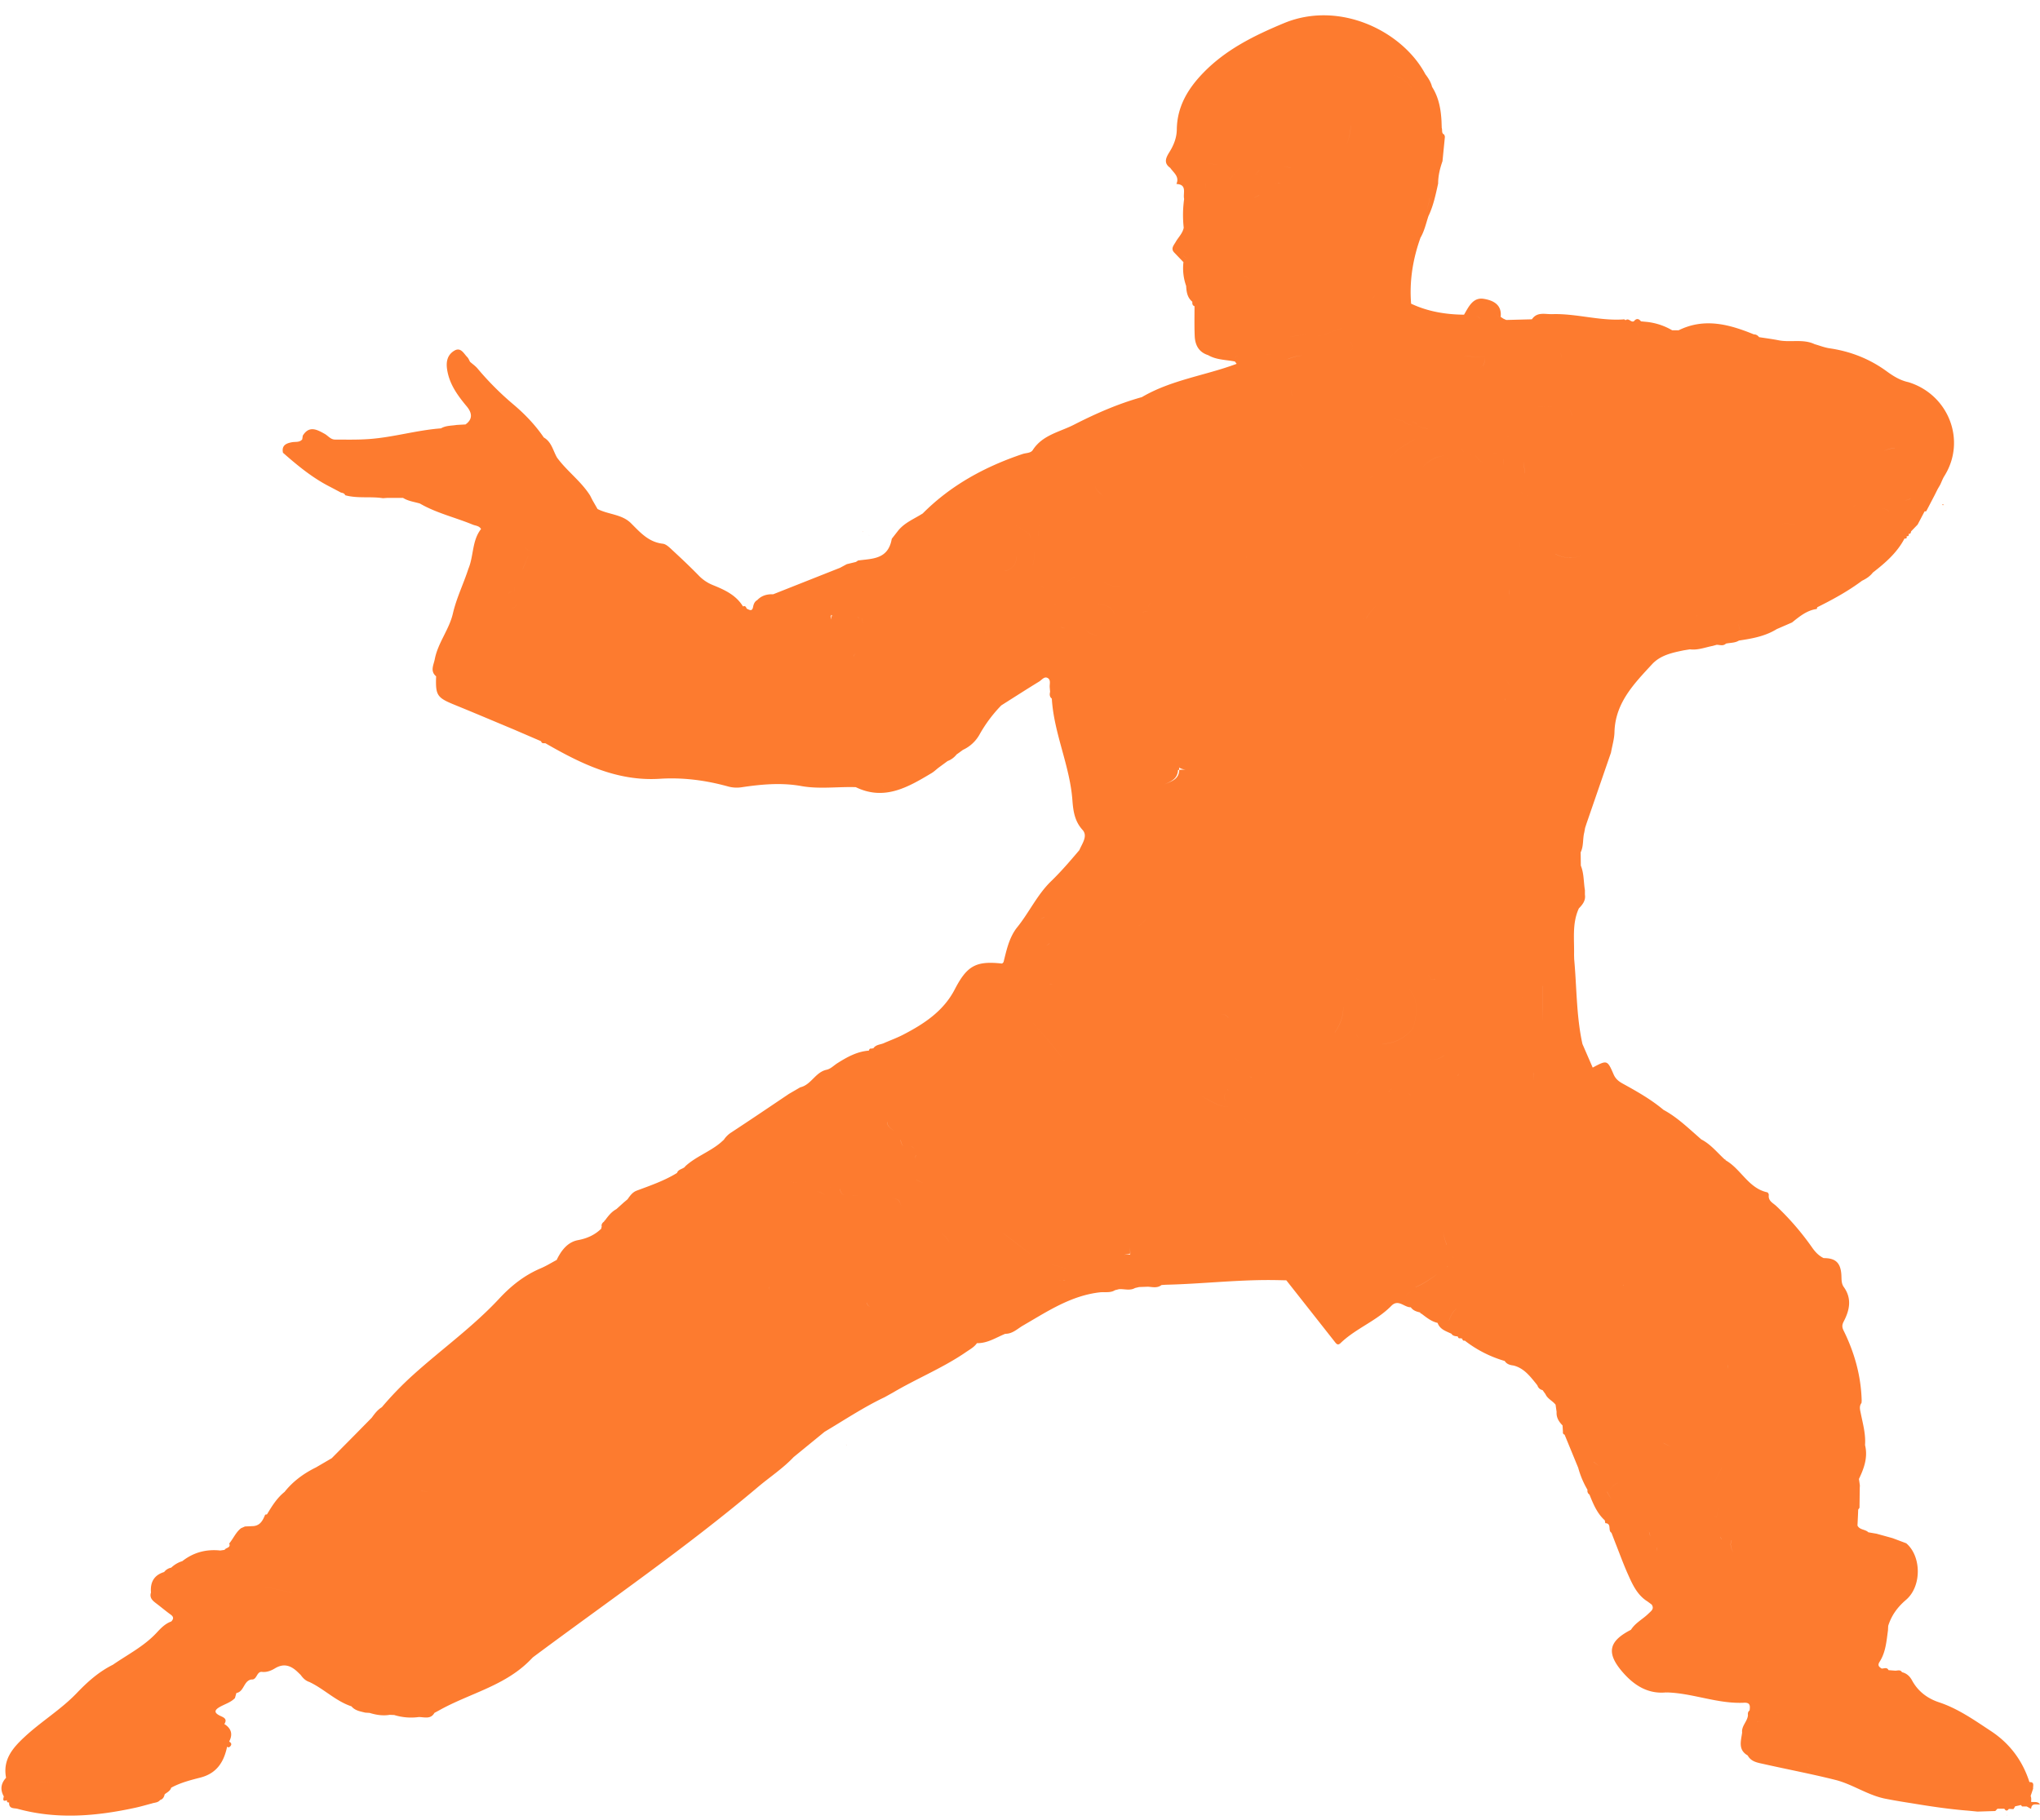 <?xml version="1.0" encoding="UTF-8"?>
<!DOCTYPE svg PUBLIC '-//W3C//DTD SVG 1.0//EN'
          'http://www.w3.org/TR/2001/REC-SVG-20010904/DTD/svg10.dtd'>
<svg data-name="Layer 1" height="2222.4" preserveAspectRatio="xMidYMid meet" version="1.0" viewBox="-1.7 -18.7 2490.9 2222.4" width="2490.9" xmlns="http://www.w3.org/2000/svg" xmlns:xlink="http://www.w3.org/1999/xlink" zoomAndPan="magnify"
><g id="change1_1"
  ><path d="M2371,598.3c.23-.19.28-.59.4-.91l-1.42-.27c.06.34.13.69.19,1C2370.49,598.21,2370.9,598.42,2371,598.3Z" fill="#fd7b2f"
  /></g
  ><g id="change1_2"
  ><path d="M1032.31,1746.69l.1-.1-1.18-1.07Z" fill="#fd7b2f"
  /></g
  ><g id="change1_3"
  ><path d="M1059.61,635.63l-.67-1.16.64,1.19Z" fill="#fd7b2f"
  /></g
  ><g id="change1_4"
  ><path d="M1051.5,630.15l-.12.11,1.19,1.07Z" fill="#fd7b2f"
  /></g
  ><g id="change1_5"
  ><path d="M2489.18,2185.05h0Z" fill="#fd7b2f"
  /></g
  ><g id="change1_6"
  ><path d="M2478.29,2182c.4-2.94.3-5.33-.54-7.11l3.06-9c-.41-3.29,2.18-8.26-4.5-8-8.4-26.26-24.06-47.21-47-62.32-20.26-13.34-40.07-27.42-63.59-35.21-13.9-4.61-25.52-13.28-32.79-26.75-2.64-4.88-6.52-8.63-12.23-9.93-2.15-3.63-5.56-1.72-8.49-1.91l-7.94-.62c-2-4-5.46-1.86-8.38-1.92-3.2-2.07-5.42-3.81-2.5-8.36,7.44-11.56,8.33-25.08,10.18-38.26l.27-5.5c4-12.85,11.36-22.94,21.76-31.81,19.34-16.51,18.93-53.3.25-69.12l-16.67-6.26-19.59-5.41-10-1.73c.08.66.15,1.31.22,2h0c-.07-.66-.14-1.31-.22-2-3.75-3.82-10.56-2.72-13.26-8.23l.63-13c.08-2.17.17-4.35.25-6.52l1.59-2.22q.15-12.21.31-24.42l.15-2.85-1.14-7.92c6.3-13.13,11.11-26.53,7.43-41.45,1-13.19-2.61-25.81-5.16-38.52-.91-4.54-2.26-8.76.86-12.87l.21-2.68c-.76-30.27-8.74-58.74-22.08-85.72-2.14-4.32-1.92-7.11.16-11.11,7.23-13.91,10.19-28,.05-42.11-3.37-4.68-2.53-10.35-3-15.76-1.1-14.07-7.42-19.62-21.54-19.49-6.2-3-10.47-7.68-14.49-13.47a331.16,331.16,0,0,0-43.21-50c-4.06-3.9-10.24-6.21-9.3-13.62.13-1-1-3.06-1.85-3.25-23.19-5.06-32.09-28.61-50.95-39.21,0-.73-.32-1.06-1.05-1-9.25-8.51-17.16-18.58-28.64-24.47l-5.63-5c-12.79-11.25-25.27-22.89-40.43-31.06-15.31-12.85-32.62-22.6-50-32.17-4.81-2.65-8.56-5.69-10.94-11.18-7.67-17.74-8-17.62-25.53-8.27q-6.27-14.46-12.51-28.82c-7.54-34.11-6.9-69-10.09-103.56l-.15-5.31c.43-19.08-2.56-38.52,5.88-56.77,4.55-4.65,8.48-9.58,7.38-16.75l0-5.48c-1.69-10-1.06-20.4-5-30q-.1-8.1-.2-16.22c3.79-7.74,2.35-16.42,4.44-24.47l1-5.47,1.77-5.42q14.91-43.23,29.81-86.45c1.49-8.34,4.06-16.64,4.27-25,.91-35.73,23.85-59.06,45.85-82.88,10.24-11.08,24.51-14.09,38.61-17l7.62-1.24c9.65,1.27,18.55-2.39,27.74-4.16l4.94-1.38c3.85,0,7.94,1.87,11.36-1.46,5.3-1.16,11-.68,15.86-3.72,16.07-2.42,32-5.2,46.17-14l18.63-8.08c9.13-7.3,18.12-14.86,30.33-16.51a6.06,6.06,0,0,1,.56-2.12c19-9.45,37.54-19.6,54.58-32.32,5.07-2.45,9.74-5.43,13.22-10,15.18-11.78,29.62-24.26,38.71-41.7,2.54.65,3-.69,2.51-2.85,2.46.57,2.84-.84,2.6-2.83,2.21.36,2.58-1.23,2.86-2.93h0l8-8.3,8.53-16.19,1,.09,1-.24q5.09-9.74,10.16-19.47l3.84-7.66,3.06-5.26c1.68-3.55,3-7.32,5.09-10.63,27.23-43.48,4.9-99.62-43.94-114.58-10-2.12-18.44-7.37-26.5-13.26-20.92-15.27-44.23-24.38-69.83-28.12-6.15-.9-12.09-3.32-18.12-5-14.1-6.76-29.46-1.87-44-4.77-7.88-1.56-15.88-2.57-23.82-3.82-1.77-2.18-3.91-3.6-6.88-3.37l.52,0c-30.1-12.31-60.42-20.6-92-5h-7.76a77.65,77.65,0,0,0-30.17-10.18l-8-.78c-2.84-3.59-5.72-3.76-8.63-.09-3.59,1.69-5.87-3.84-9.54-1.73a2.06,2.06,0,0,0-.68.56,2.83,2.83,0,0,0-3.15-1.06c-29.09,1.83-57.36-7.4-86.37-6.46-8.61.27-18.4-3.18-24.77,6.29l-31.35.82.78,4.93h0l-.78-4.93-3.55-1.61-3.27-2.19-.46.51.46-.51c1.72-15.32-9.74-20.22-20.61-22-13.27-2.18-18.48,9.79-24.12,19.36-22.42-.23-44.15-3.8-64.62-13.45-2.23-27.73,2.14-54.53,11.47-80.62,4.79-8.18,6.73-17.41,9.66-26.28,6.07-12.66,8.86-26.29,11.87-39.86,0-9.44,2.21-18.45,5.32-27.28q1.47-15,2.95-29.9c-.26-.86-.52-1.72-.79-2.58-3.82-1.65-2-5.45-3.08-8.13h0q-.13-4.23-.29-8.45h0c-.8-14.75-3.4-29-11.52-41.73-1.44-5.82-4.59-10.73-8.17-15.41C1710.86,19.4,1634-18.67,1565.94,9.63,1529.09,25,1494.63,42,1466.81,71c-18.43,19.25-31.21,40.81-31.59,68.4-.13,9.61-3.36,18.36-8.49,26.78-3.75,6.13-8.88,13.7.47,20.15,4.09,6,11.55,10.62,7.52,19.68,13.63.66,7.75,11.43,9.45,18.26a141.77,141.77,0,0,0-.52,35.17c-1.32,6.92-6.56,11.6-9.82,17.41-2.27,4-6.55,8.16-1.51,13.16l11,11.47a64.64,64.64,0,0,0,3.31,29.06c.36,7.28,1.43,14.28,7.53,19.3-.1,2.33,0,4.56,2.68,5.47,0,12.08-.27,24.18.22,36.24.44,11.07,4.9,19.89,16.41,23.51,10.09,5.9,21.66,5.59,32.64,7.75l2.18,2.85C1470,440,1428.49,445.2,1392.57,466.33c-28.73,8-55.91,19.9-82.41,33.43-17.68,9.19-38.84,12.56-50.85,31.26-2.47,3.84-8.09,3.35-12.33,4.77-45.88,15.42-87.55,38-122,72.63-10.56,6.74-22.63,11.33-30.6,21.71l-7.14,9.15c-.29,1.3-.59,2.59-.88,3.88-5.56,21.38-23.74,20.43-40.11,22.69,0,0,0-.09,0-.13l-2.85,1.92-11.15,2.71-8.22,4.43-81.61,32.33c-7.43-.25-14.14,1.48-19.43,7.08-3.36,1.81-4.5,5-5.18,8.48-1.17,6-4.63,3.42-7.75,2-.91-1.8-1.57-4-4.38-2.65l-.49-.53c-8.54-13.71-22.65-20-36.56-25.64a49.64,49.64,0,0,1-17.54-12c-10.14-10.36-20.68-20.34-31.34-30.18-3.62-3.34-7.84-7.79-12.18-8.29-17.43-2-27.64-13.9-38.9-25.12-11.07-11-27.59-10.46-40.76-17.29l-6.22-10.84-2.79-5.52c-11.07-17.6-28.33-29.81-40.48-46.47-4.89-8.5-6.6-19.1-16.15-24.54h0c-10.42-15.33-23.37-28.78-37.27-40.48a359.93,359.93,0,0,1-43.75-43.9c-2.55-3-6-5.34-9-8-1.11-1.94-1.87-4.22-3.4-5.75-4.49-4.52-8-12.9-16.33-7.55-7.94,5.1-9.72,13.08-8.29,22.56,2.71,18.05,12.83,31.77,24,45.22,6.23,7.5,7.86,15.3-1.51,22l-10.65.59h0c-6.5,1.08-13.34.63-19.3,4.19-29.37,2.17-57.76,10.8-87.17,13-14.07,1.05-28.08.73-42.12.69-5.52,0-8.54-4.66-12.79-7-9.12-5.05-18.81-10.59-26.68,2.2l-.69,4.58c-3.35,3.93-8.06,2.69-12.33,3.44-6.93,1.22-13.11,3.69-11.16,12.88,17.62,15.48,35.64,30.4,56.67,41.19,4.76,2.44,9.47,5,14.2,7.49,2.1.44,4.21.85,5.09,3.22,15.12,4.2,30.81,1.21,46.08,3.62l5.51-.4,19,0c6.29,4,13.66,4.82,20.61,6.89l4.66-4.76h0l-4.66,4.76c20.2,11.72,43,16.91,64.37,25.73,3.63,1.5,8,1.38,10.31,5.41-11.2,14.28-8.83,32.87-15.47,48.6-5.91,18.35-14.54,35.64-18.94,54.7-4.49,19.46-18.29,35.74-22.1,55.72-1.32,6.92-6,14.51,1.65,20.89-.86,23.37,1.11,26.09,22.85,34.95,24.37,9.93,48.6,20.22,72.89,30.36l1,.44,31.47,13.56c.67,3.07,3.13,2.32,5.19,2.42C707.61,914,751.66,935.8,804,932.47c28.14-1.8,56,1.8,83.35,9.41a39.68,39.68,0,0,0,16.12,1c23.8-3.59,47.57-5.81,71.53-1.83,22.65,4.44,45.49.91,68.23,1.65l.09-4.87h0l-.09,4.87c35.06,17,63.85,0,92.57-17.16,3-1.8,5.6-4.34,8.39-6.53l11.13-8.18a24.94,24.94,0,0,0,11-8.08l2.72-1.9,5-3.68a44.51,44.51,0,0,0,20.37-18.89,169.81,169.81,0,0,1,26.47-35.43c15.45-9.78,30.83-19.68,46.41-29.23,3.17-1.94,6.21-6.64,10.4-4.15,4,2.4,2,7.43,2.37,11.37l.42,5.4c-.64,3.11-.82,6.1,2.12,8.29,2.52,42.54,22,81.64,25.13,124.09,1,13,2.56,25.43,12.38,36.28,6.79,7.49-.54,16.65-3.86,24.68-11.08,13.05-22.16,26.06-34.52,38-17.26,16.7-27.15,39-42.28,57.36-9.2,12.32-12.19,27-15.81,41.46h0c-.66.6-1.39,1.79-2,1.73-31.86-3.52-42.68,2.84-57.6,31.63-13.72,26.5-37.54,42.15-63.14,55.36-7.21,3.72-14.88,6.54-22.35,9.77-4.58,2.42-10.65,1.84-13.93,6.88a4.39,4.39,0,0,0-2.29.34c-2.11-.61-2.6.94-3.18,2.39-14.42,1.06-26.77,8-38.44,15.38-4.3,2.73-8.11,6.92-13.18,8-13.66,2.91-18.68,18.37-32.06,21.41l-13.77,8c-23.74,16-47.39,32-71.32,47.69a30.42,30.42,0,0,0-8.25,8.38l-3.79,3.41c-13.33,11.31-30.38,17.07-43.3,29h0l-.66.91c-3,2.63-7.89,2.75-9.44,7.23-15.38,9.47-32.36,15.31-49.15,21.57-5.22,1.94-8.21,6.27-11.22,10.57h0l-4.48,3.75-9.2,8.3c-6,3.23-10,8.49-13.9,13.76h0a1.62,1.62,0,0,0-1,1.34c-2.28,1.6-3.71,3.58-2.94,6.55a2.32,2.32,0,0,0-.46,2.06c-8,7.84-17.25,12-28.6,14.16-12.72,2.39-20.47,12.71-26,24.2-6.44,3.42-12.68,7.33-19.38,10.17-19.83,8.41-36,21.17-50.73,37-32.05,34.48-70.52,61.94-105.35,93.41a409.81,409.81,0,0,0-38,39.27c-5.25,3.17-8.81,8-12.31,12.81l-22.4,22.76-26.48,26.73-19.2,11.21c-14.87,7.3-28,16.88-38.37,29.91-9.3,7.46-15.46,17.38-21.45,27.43a16.45,16.45,0,0,1-2.2.33c-2.79,6.66-5.75,13.14-14.24,14l-10.44.47-4.82,2.12c-6.42,5-9.4,12.63-14.46,18.68,2.23,5.55-4.19,4.86-5.61,7.78l-5.31.78c-17.18-1.82-32.69,2.29-46.35,13a34.09,34.09,0,0,0-13.51,7.94,14.23,14.23,0,0,0-8.67,5.34c-12.4,3.81-17.12,12.56-16.06,25-2.06,6.36,1.77,9.84,6.22,13.19,6,4.52,11.73,9.42,17.83,13.8,3.91,2.81,3.67,5.38.67,8.45-7.53,2.65-12.89,8.42-18,13.91-15.31,16.42-35.17,26.4-53.24,38.91-17.15,8.53-30.88,20.75-44.22,34.72-19,19.84-43,34.33-63.26,53.11-14.91,13.8-27.16,28-22.93,50.21-6.39,6.94-7.42,14.52-2.74,22.79-.94,3.48-1.65,6.74,3.94,4.54l-.2.44c0,1.93.94,2.62,2.76,2.33,0,0-.06.78-.06.78-.09,7.36,6.39,6,10.25,7,48.23,13.28,96.38,9.12,144.42-1.41,6.58-1.45,13.05-3.38,19.57-5.08,3.46-1.22,7.58-.87,10.13-4.25,3.54-1,4.87-3.78,5.6-7h0c2.94-2.37,6.71-3.92,7.94-8,11.17-6.14,23.51-9.26,35.63-12.38,20.15-5.18,28.77-19.22,32.66-37.81,1.73,1.75,3.22.44,4.2-.82,1.85-2.37.4-4.06-1.7-5.38,4.75-9,2.57-16.05-5.88-21.4,4.24-6.61-1.35-8.18-5.44-10.2-7.78-3.83-6.39-7.15.13-10.81,6.16-3.46,13.2-5.42,18.29-10.7l0-.1,1.71-6.08c9.62-1.63,8.74-15,18.43-16.53,7.14.81,6-10.72,13.62-9.17,5.53.36,10.63-1.7,15-4.37,11.38-6.94,20.28-3.08,28.6,5.22l2.87,2.77c2.74,3.83,5.92,7.12,10.57,8.6,18,8.46,32.24,23.4,51.45,29.77,4.35,5.26,10.71,6.13,16.77,7.67l5.42.36c8,2.46,16.14,3.76,24.53,2.33l5.44.22a69.36,69.36,0,0,0,30,2.49c6.83,0,14.49,3.12,19.14-5.09l5.37-2.89c36.13-20.36,78.41-29.38,109.3-59.37,1.9-1.84,3.73-3.75,5.59-5.63,92.13-68.64,186.91-133.78,274.8-208,14.47-12.22,30.43-22.65,43.51-36.51l37.8-30.9c24.21-14.38,47.67-30.06,73.19-42.18l10.39-5.78c29.32-17.3,61.11-30.1,89.28-49.52,4.76-3.27,9.81-5.91,13.17-10.78,12.89.29,23.32-6.86,34.61-11.43,8.83.13,14.76-6.1,21.65-10.09,29.72-17.19,58.41-36.55,93.94-40.56,6.08-.69,12.66,1,18.35-2.61l4.94-1.24c6.51-.46,13.25,2.19,19.54-1.41l5-1.2,10.92-.39c5.61.41,11.36,1.95,16.42-2.06l5.35-.36c43.65-1,87.12-6.18,130.84-5.71,5.4.06,10.81.21,16.21.31q29.4,37.29,58.77,74.61c2.06,2.62,3.87,5.52,7.41,2.09,18.63-18,43.93-27,62.12-45.61,8.6-8.63,15.7,2.14,23.66,1.83,2.79,4,7,5.36,11.47,6.32a1.6,1.6,0,0,0,1.53,1.47c6.1,4.6,12,9.54,19.75,11.3,2.83,8,10.24,10.07,16.85,13.21,1.82,2.89,4.82,3,7.74,3.3.52,1.39,1,2.85,3.06,2.17l1.09.33h1.14c.64,1.41.88,3.33,3.24,2.57a145.22,145.22,0,0,0,48.82,24.92c2.47,3.93,6.44,5,10.65,5.53a.08.08,0,0,0,0,0c12.5,3.08,19.88,12.61,27.43,21.91l1.91,2.49a8.17,8.17,0,0,0,6.26,5.67l3.5,4.88c2.54,5.82,8.71,8.17,12.37,12.93l1.26,8.87c-.49,6.77,2.75,11.89,7.26,16.45l.48,8,2.05,3.14-2.05-3.14a2.68,2.68,0,0,0,2,3.26l16.62,40.43a109.41,109.41,0,0,0,11.38,27,5.35,5.35,0,0,0,2.37,5.75c4.63,11.46,9.25,22.92,18.74,31.49l.6,3.45c8.17.25,2.87,9.17,7.51,11.69q2.4,6.23,4.79,12.46c5.1,12.84,9.79,25.87,15.43,38.48s11.39,25.29,23.83,33L2015,1941c3.59,5.33-.59,7.89-3.76,11-6.9,6.81-16,11.26-21.37,19.69l-.17.18c-26.62,13.73-31.56,28-8.49,53.55,13.41,14.84,29.8,25,51.22,22.94l.79.13.79-.11c31.72,1,61.83,14.17,93.87,12.57,7.89-.39,7.35,4.26,6.73,9.43-2,1.47-2.31,3.5-2,5.76-.58,7.69-8.09,13.08-7.12,21.29-1.36,10.18-5.29,21,6.79,27.9,4.21,7.82,12.24,8.85,19.61,10.51,29.11,6.55,58.45,12.11,87.38,19.36,21.81,5.47,40.46,19.52,63.27,23.39,0,0,11.62,2.33,29.18,5,23.28,3.88,46.59,7.4,70.16,9.23l11,1.09,21.67-.69c.93-.94,1.86-1.88,2.78-2.83l0,.07h8.37c1.68,2.77,3.49,3,5.43.18l5.58.23a15.94,15.94,0,0,0,2.12-3.41c2.43-.47,4.77-1,7-1.6a21.63,21.63,0,0,1,1.42,1.75l5.8.05c0-.25-.06-.49-.08-.72,0,.23,0,.47.08.72l5.18,2.9.13-.11c.69-7.64,6.73-4.58,10.82-5.41C2486.39,2181,2482,2182.73,2478.29,2182Zm-136-1603.53a9.91,9.91,0,0,0-2.91-4,9.91,9.91,0,0,1,2.91,4ZM2360,561.06a2.87,2.87,0,0,1,.53.88A2.87,2.87,0,0,0,2360,561.06ZM2358.48,524a33.83,33.83,0,0,0,1.83-9,33.83,33.83,0,0,1-1.83,9h0ZM2178.84,687.55h0c5.16-7.91,8.58-14.63,10.18-20.92C2187.42,672.92,2184,679.64,2178.84,687.55Zm18.78-48.63c-4.79-4.93-1.47-11.28-2.94-16.79h0c1.46,5.51-1.86,11.86,2.93,16.79.68,10.92,8.64,13.28,16.19,16.12C2206.26,652.2,2198.3,649.84,2197.62,638.92Zm25.66,57.36c10.63-4.22,16.58-14.26,18.37-30.57h0C2239.86,682,2233.91,692.06,2223.28,696.28Zm10.8-98.85a12,12,0,0,1,3.36.4A12,12,0,0,0,2234.08,597.43ZM2249.3,620c1.58,0,3.26-.15,4.94-.3C2252.56,619.8,2250.88,620,2249.3,620Zm-3.74-14.18c5.44,0,10.94.32,15.53-3.84h0C2256.51,606.09,2251,605.77,2245.56,605.77Zm15-4.37h0c1.17-1.29,2.33-2.56,3.5-3.83Zm13.88-14.48a20.91,20.91,0,0,0-4-8.88,21,21,0,0,1,4,8.88Zm56.43,3.54a15.47,15.47,0,0,1-8.12,1.84h0A15.47,15.47,0,0,0,2330.83,590.46Zm-18.84-62c-4.65.55-9.25,1.32-13.46,3.81h0C2302.74,529.77,2307.34,529,2312,528.45Zm-7.68,77c6.56,5.44,8.82,9.43,6.66,13.22,2.16-3.79-.1-7.78-6.66-13.22a10.28,10.28,0,0,0-7.71-2.83A10.28,10.28,0,0,1,2304.31,605.43ZM2244,575.57,2287.68,554,2244,575.57c-16.86,8.09-34.54,14.34-51.64,21.89C2209.49,589.91,2227.17,583.66,2244,575.57Zm-50.74,46.75c-6.54.56-13.15-3.63-19.65-.62C2180.13,618.68,2186.74,622.88,2193.28,622.32ZM2141.44,750a6,6,0,0,1-1.46,4.5A6,6,0,0,0,2141.44,750Zm-16.33,5.61h0c-1.4-4.11-4-8.23-3.9-12.5C2121.14,747.34,2123.7,751.46,2125.11,755.57Zm-54.52-22.79h0c-.34.43-.7.84-1.08,1.24C2069.89,733.62,2070.25,733.21,2070.59,732.78ZM2018,760.93h0a12.49,12.49,0,0,0,1.09,1.86A12.49,12.49,0,0,1,2018,760.93Zm-1.86-122.31,5.2-.23-5.2.23c-.21,14.22-.63,28.43-.62,42.64C2015.55,667.05,2016,652.84,2016.18,638.62Zm-.79-256.33h0l-2.73,8.26ZM1999,390.5c-1.19-1.77-2.38-2.38-3.55-1.81C1996.64,388.12,1997.83,388.73,1999,390.5Zm-247.55-219c1.1-5.94,3-11.8,3.07-17.87-.11,6.07-2,11.93-3.07,17.88-4.13,3.24-8.14,6.06-6.59,11C1743.33,177.59,1747.34,174.76,1751.47,171.52Zm-8,51.78c.67,5.24-2.64,10.41-2.79,15.64C1740.78,233.71,1744.08,228.54,1743.42,223.3Zm-289.89,74.39,3.82-2.86h0l-3.82,2.86a8.36,8.36,0,0,0,5,3.38,8.36,8.36,0,0,1-5-3.38Zm-10.2-4.12a13.12,13.12,0,0,0,6.43,4A13.12,13.12,0,0,1,1443.33,293.57Zm16.37,47.61c.08-1.5.17-3,.25-4.49a12.71,12.71,0,0,1-7.41-4.22,12.65,12.65,0,0,0,7.41,4.21C1459.87,338.19,1459.78,339.68,1459.7,341.18Zm1.42-112.42q1-2.13,1.76-4.3Q1462.08,226.64,1461.12,228.76ZM421.17,548.49a37.89,37.89,0,0,0,9.5-2.84h0A37.89,37.89,0,0,1,421.17,548.49Zm41.71,16.44c-6.57-3.34-13.12-6.71-19.41-10.5,6.29,3.79,12.84,7.16,19.41,10.5,1.94,3.37,4.1,6.42,7.58,7.62C467,571.35,464.82,568.3,462.88,564.93Zm24.81-8h0c.76-.33,1.93-.12,2.6-.53C489.62,556.76,488.45,556.55,487.69,556.89Zm35.21,36.5-4.46-1.15,4.46,1.14c4.5,6.84,11.73,4.41,18.24,5.41C534.63,597.79,527.4,600.23,522.9,593.39Zm19.24,230.13c.79.31,1.79.57,2.75.84C543.93,824.09,542.93,823.83,542.14,823.52ZM610.06,483h0c.87-.08,1.73-.18,2.59-.29a11.83,11.83,0,0,0-1.18-2.54,12.06,12.06,0,0,1,1.19,2.54c-.87.11-1.73.21-2.6.29,1.21,5.49-2.73,9.86-4,15.2C607.34,492.85,611.28,488.48,610.06,483Zm-35.6,18.43h0c4.68,1.91,11.71,2.7,13.07,6.2C586.18,504.11,579.14,503.32,574.46,501.42Zm-5.13,286.65h0c0,2.7.24,5.38,1.36,7.39C569.57,793.45,569.38,790.77,569.33,788.07Zm16.37-2.65h0c1.69.49,3.32.93,4.82,1.21C589,786.35,587.39,785.91,585.7,785.42Zm21.59-49.08a5.2,5.2,0,0,0-2.31,3.92,5.2,5.2,0,0,1,2.31-3.92c.06-.9.13-1.8.22-2.7l-7.06-10.1,7.06,10.1C607.42,734.54,607.35,735.44,607.29,736.34ZM613,633.05c-4.5.09-8.68-1.34-12.86-2.79,4.18,1.45,8.36,2.88,12.86,2.79Zm8.2,92.5c-2.49,9.67-3.37,20.12-7.82,28.82,4.45-8.7,5.33-19.16,7.82-28.82,5.71-1.71,9.68-4.29,5.44-10.94,0-2.71,0-5.42,0-8.13,0-.94,0-1.87-.07-2.81-4.5-.39-7.16,1-8,4.32.79-3.28,3.45-4.71,7.94-4.32a23.47,23.47,0,0,1,1.59-9.12,23.28,23.28,0,0,0-1.58,9.12c0,.94,0,1.87.07,2.81h0c0,2.71,0,5.42,0,8.13C630.91,721.26,626.94,723.84,621.23,725.55Zm15.35-49.2c3.09-7.13,6-14.38,9-21.52-2.1-1.62-4.46-3-6.47-4.72,2,1.7,4.37,3.1,6.47,4.71C642.55,662,639.67,669.22,636.58,676.35Zm11.79-56.64c-1.3-2.46-1.73-5.42-4.31-6.93,2.58,1.51,3,4.47,4.31,6.93Zm14.08,16.9L659.88,642c-1.24,7-3.35,10.28-7.94,8.17,4.59,2.11,6.7-1.12,7.94-8.18.86-1.77,1.71-3.55,2.57-5.33a23,23,0,0,0,3.42-5.05A23,23,0,0,1,662.45,636.61Zm351.12,101.22a10.85,10.85,0,0,1-1.08-4.08c.43.16.74,0,.59-1.3a1.42,1.42,0,0,0,0-.2l0,0,0-.2a2,2,0,0,1,.07.23c1.4,1.43,2.19,1.43,3,1.43h-2.73A10.64,10.64,0,0,0,1013.57,737.83Zm7.9-39.51a23.08,23.08,0,0,0-5.66,5.52,23.08,23.08,0,0,1,5.66-5.52l10.87-.13Zm19,84.36a9.48,9.48,0,0,0-4.21,1.43,9.48,9.48,0,0,1,4.21-1.43,8.09,8.09,0,0,1,2.69-3.35A8.09,8.09,0,0,0,1040.52,782.68Zm6.33-46.31c-.33-.57-.63-1.18-.93-1.8C1046.22,735.19,1046.52,735.8,1046.85,736.37ZM1045,778.54a9.11,9.11,0,0,1,2.37-.27A9.11,9.11,0,0,0,1045,778.54Zm6.33-42.15h0c-.45,3.48.28,5.43,1.72,6.57C1051.59,741.82,1050.86,739.87,1051.31,736.39Zm19.21,204.25a20.52,20.52,0,0,1-4.64-.81,20.52,20.52,0,0,0,4.64.81Zm3.5-189.92c-.45-.39-.9-.8-1.32-1.24a17.14,17.14,0,0,0,1.32,1.24Zm1.9,189.91h0a12.76,12.76,0,0,0,3.21,1.31A12.76,12.76,0,0,1,1075.92,940.63Zm5.46-35.47a6.73,6.73,0,0,1,1.14-1.22A6.73,6.73,0,0,0,1081.38,905.16Zm10.88-2.7c-2.06.21-4.26-.18-6.3.07,2-.25,4.24.14,6.3-.07.9,0,1.81-.06,2.71-.07C1094.07,902.4,1093.16,902.43,1092.26,902.46Zm8.17-2.7a10.14,10.14,0,0,0-2.38.29,10.14,10.14,0,0,1,2.38-.29h0Zm5.12-202.35c.07-1.59.17-3.16.37-4.68h0C1105.72,694.25,1105.62,695.82,1105.55,697.41ZM1116.72,908a10.52,10.52,0,0,0-6.2,1.34,10.52,10.52,0,0,1,6.2-1.34c.5,5.46,1,10.74,3.61,13.21C1117.76,918.75,1117.22,913.47,1116.72,908Zm32.8-24.61c-3.41,1-6.65,2.75-10,4.09,3.33-1.34,6.57-3.07,10-4.09Zm51.54-130.68h0a7,7,0,0,0,2.92,2.43A7,7,0,0,1,1201.06,752.72Zm11.31,14a16.77,16.77,0,0,0,2.54-10.89,8.49,8.49,0,0,1,1.21-.38,8.91,8.91,0,0,0-1.21.38A16.77,16.77,0,0,1,1212.37,766.71Zm13.16-88-4.62.09,4.62-.09h0c10.93-3,14-10.41,14.12-19.23C1239.57,668.32,1236.46,675.71,1225.53,678.74Zm33.84-7.18c3.77-12.61,1.13-25.46-4.53-38.43-8.76-5.61-16.84-11.89-27.35-13.82,10.51,1.93,18.59,8.21,27.36,13.82C1260.5,646.1,1263.14,659,1259.37,671.56Zm6.63-35.81h0c1.51-4.24-1.21-11.25,1.88-14.48C1264.79,624.5,1267.51,631.51,1266,635.75Zm1,58c-.07,2,1,3.82,4.93,5-.27,4.76,1.51,8.73,3.62,12.57-2.11-3.84-3.89-7.81-3.62-12.56C1268,697.53,1266.94,695.74,1267,693.71Zm7.45,71.43c3.54-.4,4.9-2.26,5.46-5.35C1279.36,762.88,1278,764.74,1274.46,765.14Zm30.17-167.79c5.06.08,7.18,1.67,8,3.94-.82-2.27-2.94-3.86-8-3.94Zm-17.42,121.89a20.06,20.06,0,0,1-1.91,1h0A20.06,20.06,0,0,0,1287.21,719.24ZM1286,750c-.23,3.66-2.27,5.76-5.73,6.65h0c3.46-.88,5.5-3,5.73-6.64h0Zm7.85-2.61c0,.06,0,.12,0,.18s0-.12,0-.18a11.19,11.19,0,0,1,5.06,1.7A11.19,11.19,0,0,0,1293.82,747.43Zm16-61.08a22.64,22.64,0,0,0-10.63,9.08,38.94,38.94,0,0,1-10.38,2.51,38.94,38.94,0,0,0,10.38-2.51,22.71,22.71,0,0,1,10.63-9.09,132.44,132.44,0,0,0,3.28-26A132.45,132.45,0,0,1,1309.8,686.35ZM27,2154.46c-1.82,0-3.67.18-5.5.2C23.29,2154.64,25.14,2154.47,27,2154.46Zm-4.87,25.2c-1-.14-1.95-.34-2.93-.54,1,.2,1.95.4,2.93.54a10.62,10.62,0,0,0,.41,4.19A10.62,10.62,0,0,1,22.09,2179.66Zm2.79,0h0a4.23,4.23,0,0,0,.5.7A4.23,4.23,0,0,1,24.88,2179.67Zm2.64,0h0l21.76-.92c-1.45-3.7-3.83-4.71-6.52-4.93,2.69.22,5.08,1.23,6.52,4.93Zm18.84-21.48h0c5-.33,10-.54,15.08-.67C56.41,2157.65,51.39,2157.86,46.36,2158.19ZM353.64,1929a8.13,8.13,0,0,0,.65-2.61l-38.1-8.22,38.1,8.21A8.12,8.12,0,0,1,353.64,1929Zm118.3-28.67a5.3,5.3,0,0,0-1.7-3A5.3,5.3,0,0,1,471.94,1900.37Zm-6,142a16.59,16.59,0,0,0,1.74-.87h0A15.67,15.67,0,0,1,465.92,2042.34Zm-.68-20.15c1.21-.15,2.43-.26,3.66-.34C467.67,2021.93,466.45,2022,465.24,2022.19Zm6.15-115-24.47-2.54c-.64,3.86-2.13,5-3.93,5.07,1.8,0,3.29-1.21,3.93-5.07l24.47,2.54h0Zm3-.53c.17-.51.32-1,.47-1.56C474.67,1905.59,474.52,1906.11,474.35,1906.62Zm12.65-104a6.56,6.56,0,0,0,.66-1.36A6.56,6.56,0,0,1,487,1802.65Zm.69-1.42h0c0-11,.07-22,.09-33C487.76,1779.25,487.71,1790.24,487.69,1801.23Zm8.25,2.55a5.49,5.49,0,0,0-2.83-1.82,5.49,5.49,0,0,1,2.83,1.82Zm0-87v0a34.22,34.22,0,0,0,7.5-1.92A34.22,34.22,0,0,1,495.92,1716.79Zm12.94,86.68h0c3.4-2,8.07-.62,12.38-.28C516.92,1802.85,512.26,1801.49,508.86,1803.47Zm13.64-.21h0Zm.59,0h0Zm.65,0,.44,0Zm.48,0,.64-.08Zm.78-.11.52-.1Zm.57-.11.59-.16Zm.68-.19.54-.2Zm2.39-1.33a10.06,10.06,0,0,0,.8-.8A10.06,10.06,0,0,1,528.64,1801.47Zm-1.49,1,.24-.11Zm.6-.33.22-.13Zm.46-.3a3.81,3.81,0,0,0,.32-.24A3.81,3.81,0,0,1,528.21,1801.8ZM534,2058.7a13.6,13.6,0,0,0,1.8-.89h0A14.83,14.83,0,0,1,534,2058.7ZM655.9,1541.43a7.53,7.53,0,0,1-.9-2,7.53,7.53,0,0,0,.9,2Zm50.67,251a3.37,3.37,0,0,1,3-1.7A3.37,3.37,0,0,0,706.57,1792.41ZM771,1447.12a4.63,4.63,0,0,1,2.31-2.17A4.63,4.63,0,0,0,771,1447.12Zm108.9-65.38h0l-2.73,1.84Zm-16.4,405.67c-27.27,12.26-54.37,24.92-81.72,37,27.35-12.07,54.45-24.73,81.72-37,13.28-9.21,28.14-15.2,42.89-21.39C891.6,1772.21,876.74,1778.2,863.46,1787.41Zm235.45-425.05a52.89,52.89,0,0,0-5.75-5A52.89,52.89,0,0,1,1098.91,1362.36Zm-163.83-12.23h0l0,.08Zm2,203.19a7.12,7.12,0,0,0,.69,2.7A7.12,7.12,0,0,1,937.05,1553.32Zm27.34-128.25c1.14-4.24-2.13-6.63-4.16-9.53,2,2.9,5.3,5.29,4.17,9.52l9.73.2Zm17.62-.33a8.9,8.9,0,0,1,2,.58A8.9,8.9,0,0,0,982,1424.74Zm9.59,11.32c-1.58-5-3.81-9.1-7.62-10.74,3.81,1.64,6,5.7,7.62,10.74,5.43,0,10,2,14.32,4.58C1001.59,1438.06,997,1436.05,991.6,1436.06Zm32.4-2.44c-6,.22-11.36-1.95-16.78-4.07,5.42,2.12,10.74,4.29,16.78,4.07.49,4.43,2.58,6.66,5.62,7.57C1026.58,1440.28,1024.49,1438.06,1024,1433.62Zm5.59-125.44c-2.54,1.24-5,2.81-7.5,3.42,2.52-.61,5-2.18,7.5-3.42.63-3.39,2.85-5,5.37-6.23C1032.44,1303.21,1030.22,1304.79,1029.59,1308.18Zm6-6.51,1.19-.55Zm2.13,140.1c7.8,0,15.61-2.71,23.44-2.76-7.83,0-15.64,2.78-23.44,2.77Zm19.17,130.62h0c.62,3.53,2.23,4.58,4.18,4.76C1059.08,1577,1057.47,1575.92,1056.85,1572.39Zm24.51-220.52a162.66,162.66,0,0,0-20.84-18.34,162.66,162.66,0,0,1,20.84,18.34c.58,5.38,4.86,8,8.9,10.77C1086.22,1359.85,1081.94,1357.25,1081.36,1351.87Zm5.46,92.52h0c9,1.83,9.11,2,11.64,9.56C1096,1446.47,1095.86,1446.22,1086.82,1444.39Zm10.89-70.77c-4.31-1.81-8.57-3.66-12.76-5.66,4.19,2,8.45,3.85,12.76,5.66.8,3.11,1.78,5.92,3.35,7.74C1099.49,1379.54,1098.51,1376.73,1097.71,1373.62Zm13.64,8.11a56.69,56.69,0,0,0-9-15.63,56.54,56.54,0,0,1,9,15.63,8.64,8.64,0,0,1,3.68,2.76A8.64,8.64,0,0,0,1111.35,1381.73Zm5.47,10.72h0a12.41,12.41,0,0,0-1.68,3.92A12.41,12.41,0,0,1,1116.82,1392.45Zm0,29.58c3.74,2.41,7.84,4.07,12.82,3.44C1124.65,1426.1,1120.55,1424.44,1116.81,1422Zm13.53,3.34a201,201,0,0,0,18,29.47,201,201,0,0,1-18-29.47Zm27.34,73.39c-3.12-4.71-6.16-9.57-11.07-11.09,4.91,1.52,8,6.38,11.07,11.08l2.33.07C1159.23,1498.79,1158.46,1498.77,1157.68,1498.76Zm24.49,51.82a8,8,0,0,0-3.21-6.48,8,8,0,0,1,3.21,6.48c.89,0,1.79,0,2.69,0C1184,1550.58,1183.06,1550.57,1182.17,1550.58Zm76.31-321.27c14,16.06,27.85,32.13,40.51,49.14-12.66-17-26.51-33.08-40.51-49.14h0c0-1.82-.1-3.64-.14-5.46a10.53,10.53,0,0,1-3.5-2.61,10.53,10.53,0,0,0,3.5,2.61h0C1258.38,1225.67,1258.43,1227.49,1258.48,1229.31Zm24.41-46.31a24.4,24.4,0,0,0,4.32,9.67,24.4,24.4,0,0,1-4.32-9.67,9.79,9.79,0,0,1-4.83-.3A9.91,9.91,0,0,0,1282.89,1183Zm-3.06-49.41q-2.05,1.32-4,2.82Q1277.78,1134.91,1279.83,1133.59Zm-6.6-32.19a13.09,13.09,0,0,1-5.6,2.43A13.09,13.09,0,0,0,1273.23,1101.4ZM1254,1173.19a3.82,3.82,0,0,0-.28,1.19A3.82,3.82,0,0,1,1254,1173.19Zm9.87,45.14,2.7,2.76-2.7-2.76c-1.46-7.27-6.58-12.3-11.13-18.36C1257.28,1206,1262.4,1211.06,1263.86,1218.33Zm-8.14,294.09c-11.55-8.9-23.19-17.66-34.62-26.71,11.43,9,23.07,17.81,34.63,26.71a8.53,8.53,0,0,1,5.51,1.81A8.54,8.54,0,0,0,1255.72,1512.42Zm35.37,35.48a13.32,13.32,0,0,1-5,7.53,13.32,13.32,0,0,0,5-7.53,28.6,28.6,0,0,0,4.47-.23A28.6,28.6,0,0,1,1291.09,1547.9Zm5.45-.49a5.21,5.21,0,0,0,2.71-2.28L1291,1545a15.58,15.58,0,0,1-1.13-2.59A15.58,15.58,0,0,0,1291,1545l8.22.09A5.21,5.21,0,0,1,1296.54,1547.41Zm-13.6-21.36-19.1-8.24,19.1,8.24c7.13,1.83,14.28,3.62,21.42,5.47C1297.22,1529.67,1290.07,1527.88,1282.94,1526.05Zm90-650.72c7.1-1.43,10-5.64,11.46-10.68-1.47,5-4.36,9.25-11.46,10.68l-.12,16.26c8.77,6.43,18.1,8.25,27.88,8.35-9.78-.1-19.11-1.92-27.88-8.35Zm-.37-33.84c.12-2,.32-4.08.62-6.12C1372.88,837.41,1372.68,839.45,1372.56,841.49Zm5.61-37h0a13,13,0,0,1-.68-3.81A13,13,0,0,0,1378.17,804.49Zm8.37-26.11a12,12,0,0,0-.2-3.85,6.42,6.42,0,0,0-.76,0,6.42,6.42,0,0,1,.76,0A12,12,0,0,1,1386.54,778.38Zm-5.89-39.2a98.23,98.23,0,0,1,5.64,15,98.23,98.23,0,0,0-5.64-15ZM1345.57,587h0c-5.26-3.94-9.38-7.82-10.35-12.54C1336.19,579.14,1340.32,583,1345.57,587ZM1340,603c-2.42-3.19-2.94-5.72-2.35-7.87-.59,2.15-.07,4.68,2.35,7.87a36.53,36.53,0,0,1-6.54,5.82A36.53,36.53,0,0,0,1340,603Zm-8.87,129.46.78,5.76-.78-5.76Zm-1.75-36.12a4.71,4.71,0,0,0-.23,1.93h0A4.71,4.71,0,0,1,1329.4,696.34ZM1327,723.4a6.23,6.23,0,0,0-.69,5A6.24,6.24,0,0,1,1327,723.4ZM1323.59,750l-2.89-.11,2.89.11c4.11,5.43,9.41,6.78,15,6.77C1333,756.8,1327.7,755.45,1323.59,750Zm17.94-8.15c1.53-.43,2.06-1.12,2-2C1343.59,740.75,1343.06,741.44,1341.53,741.87Zm6.69,413.86a11.91,11.91,0,0,1-.2-3.08,11.91,11.91,0,0,0,.2,3.08Zm10.66-403.14-.08-.2h0l.09.21Zm-18.89-33h0c10,.19,15.91,4.39,19.07,11.28C1355.9,724,1350,719.76,1340,719.57Zm.07-2.25c4.07-1.79,6.15-4,7.08-6.51-.93,2.49-3,4.72-7.08,6.51Zm5.51-24.76-7.92-6.07,7.92,6.07c11.1,5.13,22.11,7.29,32.93,5.77C1367.68,699.85,1356.67,697.69,1345.57,692.56Zm32.86,819.84v-.06c-.29,0-.36.32-.16.79a3,3,0,0,0,.1.44c-2.72-.41-7.67-.59-7.4,1.65-.29-2.31,4.78-2.27,7.23-2.76q0-5.45,0-10.91h0c0,3.31,0,6.63.21,10.79a1.45,1.45,0,0,1,.49.08A.73.73,0,0,0,1378.43,1512.4Zm5.2-16.26,0,0h0Zm5.43-384c-5.88,2.51-10.17,6.68-14,11.28,3.88-4.6,8.17-8.77,14-11.28,3.61-3.37,7.25-6.71,10.86-10.07C1396.31,1105.44,1392.67,1108.78,1389.06,1112.15Zm2.73,384a16.36,16.36,0,0,0,9.75,5.19A16.36,16.36,0,0,1,1391.79,1496.14ZM1399.92,728c-2,.59-5.23,0-6.36,1.57,1.13-1.6,4.32-1,6.36-1.57.19-4.15.53-8.28,3.3-11C1400.45,719.74,1400.11,723.87,1399.92,728Zm5.45,5.71a5.81,5.81,0,0,0-1.43-4.08,5.81,5.81,0,0,1,1.43,4.08Zm438-218.73a6.15,6.15,0,0,1-2.09-.37A6.15,6.15,0,0,0,1843.34,515Zm-2.41,193.84-.08.34h0l.08-.34c0-2.59.09-5.19.14-7.79,0,2.6-.09,5.2-.14,7.79Zm.06-35c-.5-4.83-5.29-9.61-5.36-14.45.07,4.84,4.86,9.62,5.36,14.45Zm-1.5,37a.9.9,0,0,1,.24-.94A.9.9,0,0,0,1839.49,710.81Zm-.77-34.27a4.94,4.94,0,0,1,.94-1.59A4.94,4.94,0,0,0,1838.72,676.54Zm1.2-162s-.32-.59-.33-.59.33.59.34.6c-1.45.45-2.89.92-4.33,1.38Zm-7.59-69.25,2.78,5.26c.07.88.13,1.77.2,2.65h0c1.42,7.31-.48,14.43-1.7,21.58,1.22-7.15,3.12-14.27,1.7-21.58-.07-.88-.13-1.77-.2-2.65l-2.78-5.26a3.75,3.75,0,0,1-1.45-2.32A3.75,3.75,0,0,0,1832.33,445.33Zm1.75,97.21a18.46,18.46,0,0,1-.46,7.25A18.46,18.46,0,0,0,1834.08,542.54Zm-.68-4.67c-.18-1-.35-2-.51-3h0C1833.05,535.86,1833.22,536.87,1833.4,537.87ZM1832,793.71a7.38,7.38,0,0,1-1.8,2.6c0,2.71,0,5.43,0,8.15,5.9,3.45,8.86,8.51,10.82,14-2-5.53-4.92-10.59-10.82-14,0-2.72,0-5.44,0-8.15A7.38,7.38,0,0,0,1832,793.71Zm4.37,42.76c-.21-.67-.46-1.35-.73-2a7.53,7.53,0,0,0-1.17,0,7.53,7.53,0,0,1,1.17,0C1836,835.12,1836.19,835.8,1836.4,836.47Zm-6.22-467.62h0c-2.94-.82-4.6-3-6-5.36C1825.58,365.9,1827.24,368,1830.18,368.85Zm-8,166.22,5.25-.35-5.25.36c-.19,2.24-1,4-2.69,4.95C1821.23,539.06,1822,537.32,1822.21,535.07Zm-.09,29.52h0a7.69,7.69,0,0,0-1.95,2.38A7.69,7.69,0,0,1,1822.12,564.59Zm-5.24-35.38a7.48,7.48,0,0,0,0,2.95,2.7,2.7,0,0,0,2,.41,2.7,2.7,0,0,1-2-.41A7.29,7.29,0,0,1,1816.88,529.21Zm-2.66-95.27h0l-.21.13Zm-.64.39-.45.28h0Zm-4.44-6.27c-6,4-8.91,9-7.9,15.38-1-6.35,1.9-11.39,7.9-15.38,1.41-2.89,2.71-5.8,2.24-9C1811.85,422.26,1810.55,425.17,1809.14,428.06Zm-3.73-57.87a7.69,7.69,0,0,1,3.24,2.61,7.69,7.69,0,0,0-3.24-2.61c-2.81-3.37-6.51-3-10.19-2.6C1798.9,367.23,1802.6,366.82,1805.41,370.19Zm5.65,47.43c.1-.43.18-.86.26-1.29-.08.43-.16.86-.26,1.29-8.46-.35-16.94-1-25.4-1.45C1794.12,416.58,1802.6,417.27,1811.06,417.62Zm-48.89,907q-1.39,12.26-2.78,24.5c-2.06.7-4.17,1.61-6.13,2.29,2-.68,4.07-1.59,6.13-2.29q1.39-12.25,2.78-24.5l8.14,0Zm2.72,177h0a62.56,62.56,0,0,1-4.23-15.63A62.56,62.56,0,0,0,1764.89,1501.58ZM1754,1376.48a21.21,21.21,0,0,1,0-2.88,11.38,11.38,0,0,0,4.77-3.8,11.38,11.38,0,0,1-4.77,3.8A21.21,21.21,0,0,0,1754,1376.48Zm7.92-84.83-.29-.25h0Zm-5.14-425.82c0-.48,0-1,0-1.43a15.72,15.72,0,0,0,8.16-4.61,15.72,15.72,0,0,1-8.16,4.61C1756.73,864.87,1756.73,865.35,1756.73,865.83Zm4.63,404.52a21.48,21.48,0,0,1-12.82,5.23A21.48,21.48,0,0,0,1761.36,1270.35Zm-15.59-93.18c-1.32-4.86-4.13-5.7-7.2-5.44,3.07-.26,5.88.58,7.2,5.43,5,.93,8.68.38,10.37-2.64C1754.45,1177.54,1750.79,1178.09,1745.77,1177.17Zm2.76,98.38h0a12.53,12.53,0,0,0-3.46,0A12.53,12.53,0,0,1,1748.53,1275.55Zm-.07,2.61c1,1.29,2.21,2.45,3.25,3.66-1-1.21-2.25-2.37-3.25-3.66Zm18.11-122.39a22.5,22.5,0,0,1,4.82-.65A22.5,22.5,0,0,0,1766.57,1155.77Zm-1-614.71c-7.06,4.15-13.46,9.39-20.25,14,6.79-4.59,13.19-9.83,20.24-14Zm-.57-2.94h0c-9.69-1.07-21,4.39-29.58,13.46C1744,542.51,1755.28,537.05,1765,538.12ZM1745.71,508h0c0-1.15-.11-2.3-.16-3.45C1745.6,505.69,1745.66,506.84,1745.71,508Zm-4.29-3.4a30.68,30.68,0,0,1-11.77-3.11h0A30.68,30.68,0,0,0,1741.42,504.58Zm-12.65-4.79c-1.59-2.13-4.3-2.62-6.71-3.55C1724.47,497.17,1727.18,497.66,1728.77,499.79Zm-3.68,1.18c-4.84-.58-9.55-1.56-13.25-5.52l-14.73-3.51,14.73,3.5C1715.54,499.4,1720.25,500.39,1725.09,501Zm-12.66-238.86a3.87,3.87,0,0,0,1.14-2.71h0A3.92,3.92,0,0,1,1712.43,262.11Zm7.21-5.13c2.92-2.73,2.65-7.18,2.31-11C1722.29,249.8,1722.56,254.25,1719.64,257Zm3.25,12.37c-1.35-1.8.18-4.18.82-6.46C1723.07,265.17,1721.54,267.55,1722.89,269.35Zm-25.58-197.5c12.91,4.44,21.49,10.66,26,19.21-4.52-8.55-13.1-14.77-26-19.21-.19-2,.3-4.75-.41-6.11C1697.6,67.1,1697.11,69.88,1697.31,71.85Zm-3.25,144.45h0c-.38-.18-.8-.35-1.23-.51C1693.26,216,1693.68,216.12,1694.06,216.3ZM1691,238.91c1.87,5.76-3,15.47,5.38,18-8.38-2.56-3.51-12.27-5.38-18l-2.31-.85Q1689.8,238.51,1691,238.91Zm-5.09,40v0c-2.36-.19-4.74-.23-7.08-.48C1681.12,278.72,1683.51,278.76,1685.86,279ZM1679.54,309l1-5.81q-.51,2.91-1,5.81Zm-9.61,33.12a11.37,11.37,0,0,0-.22,4.09c4,.42,5.86-1.35,7-3.87-1.1,2.52-3,4.3-7,3.87A11.37,11.37,0,0,1,1669.93,342.16Zm8.78,75.15a44.12,44.12,0,0,1-15.26,3.51A44.07,44.07,0,0,0,1678.71,417.31Zm.75,147h0c-2.83-1.11-6-.36-8.81.26C1673.43,563.91,1676.63,563.16,1679.46,564.27ZM1662,420.82h0c-.77,3-2.38,4.65-4.58,4.79C1659.64,425.47,1661.25,423.81,1662,420.82Zm-18.84,6a14.07,14.07,0,0,0,3,5.66,13.92,13.92,0,0,1-3-5.67c2.38-1.63,4.7-3,7.41-2.89C1647.87,423.79,1645.55,425.15,1643.17,426.79Zm-.86,325.93a32.13,32.13,0,0,0-4.18.61,32.13,32.13,0,0,1,4.18-.61L1645,750Zm-7.86-270.13c-1.38-10.13-2.85-13.29-8.42-11.78,5.57-1.51,7,1.65,8.42,11.78l13.11,1.27ZM1626,418.24h0c.18-.48.37-.94.57-1.37C1626.34,417.3,1626.15,417.76,1626,418.24Zm21.85-283.55h0c-.75,8-2.15,15.61-5,22.21C1645.67,150.3,1647.06,142.7,1647.82,134.69Zm-7,247.67h0l-2.29-2.63Zm6.3,16.53c3.55,5.17,4.34,9.2-.59,10.37,4.93-1.17,4.14-5.2.58-10.37-2.94-4-9.55-5.66-10.87-10.61C1637.57,393.23,1644.18,394.93,1647.13,398.89ZM1629,371.24h0a16.05,16.05,0,0,0-3.17.66A16.05,16.05,0,0,1,1629,371.24Zm-20-53c2,.7,4,1.86,6,1.58h0c-2,.28-3.92-.88-6-1.58a10,10,0,0,0-1.61-.41A10,10,0,0,1,1609,318.26Zm6.35,58.06c-1.75,1.36-3.34,3.09-5.53,3.44C1612,379.41,1613.62,377.68,1615.37,376.32Zm21.42,6h0c-10.1,2.47-19.49,8.49-29.91,9.3C1617.3,390.78,1626.69,384.76,1636.79,382.29Zm-40.79,8-13.37.62a63.42,63.42,0,0,1-18.2,2.05,63.08,63.08,0,0,0,18.2-2.06Zm-9.57,77a28.78,28.78,0,0,1-11.27-4.31q.09-3,.2-5.89c1.62-.67,3.13-1.59,3.48-3.12-.35,1.53-1.86,2.45-3.48,3.12q-.1,2.94-.2,5.88A29,29,0,0,0,1586.43,467.36Zm-15.3-47.55c-9.76,2.28-17.06-6.69-26.51-5.8-.69-.54-1.38-1.06-2.07-1.58a.94.94,0,0,0-.4-1.27c-4.6,1.84-10.32,1-14.34,4.22,4-3.18,9.74-2.38,14.34-4.22h0a.93.93,0,0,1,.4,1.26l2.07,1.58c9.45-.88,16.75,8.09,26.51,5.8,5.33-2.25,12.79-4.36,18-4.08C1583.92,415.44,1576.46,417.55,1571.13,419.81Zm-6.76,117.83A9.93,9.93,0,0,1,1560,537,9.93,9.93,0,0,0,1564.37,537.64ZM1540.54,472a9.83,9.83,0,0,1-1.24-2.65,30.1,30.1,0,0,0,6.36-.21,30.1,30.1,0,0,1-6.36.21A9.83,9.83,0,0,0,1540.54,472Zm3.73,57.49,13.64,5.59-13.64-5.59Zm-9.53,149.18c-.13-1.28.63-1.85,1.69-2.08C1535.37,676.79,1534.61,677.36,1534.74,678.64Zm-17.61-198.16c-.32,2.95-1.64,4.14-3.38,4.7,1.74-.56,3.06-1.75,3.38-4.7,4.36-.41,7.44-3,10.77-5.69C1524.57,477.49,1521.49,480.07,1517.13,480.48Zm4.87,808.25-.07-.06h0Zm-2.21-628.57c0,.9,0,1.8,0,2.69a40,40,0,0,1-9.76.15,40,40,0,0,0,9.76-.15C1519.77,662,1519.78,661.06,1519.79,660.16Zm7,636.92a6.24,6.24,0,0,1-2.86-1.28A6.24,6.24,0,0,0,1526.84,1297.08Zm-1.32-650.35c1.36.1,3,.87,5.17,2.52C1528.56,647.6,1526.88,646.83,1525.52,646.73Zm48.75-460.33v10.79a13.76,13.76,0,0,0,1.17-1.33,12.67,12.67,0,0,1-1.17,1.33h0Zm0-.08a42.16,42.16,0,0,0-11.52-1.95A42.16,42.16,0,0,1,1574.22,186.32Zm-12.67,19.07a50.71,50.71,0,0,0-7.59-.09A50.71,50.71,0,0,1,1561.55,205.39Zm-9.3-160c-.56-3.71-2.37-6.11-7.24-6.14C1549.88,39.32,1551.69,41.72,1552.25,45.43Zm-15.6-5.9h0a18.24,18.24,0,0,0-2-.61A19.12,19.12,0,0,1,1536.65,39.53Zm-.93,149c.43,2.45-3.42,3.49-4.26,5.57,3.71.4,7.6.58,7.38,5.9a3.05,3.05,0,0,0-2.16.85,3.05,3.05,0,0,1,2.16-.85c.22-5.32-3.67-5.5-7.39-5.9C1532.3,192,1536.15,190.93,1535.72,188.48Zm.09,31c3.31,1.39,6.57,2.92,9.9,4.25-3.33-1.33-6.59-2.86-9.9-4.25-1.45,1.35-5.16,2.32-6.43,3.65C1530.65,221.79,1534.36,220.82,1535.81,219.47ZM1517,317.15c-3.75.63-6.6-1.16-9.53-2.83,2.93,1.67,5.78,3.46,9.53,2.83,3.31,3.07,7.52,4.91,11.38,7.23C1524.51,322.06,1520.3,320.22,1517,317.15Zm10.69-108.66c-2.66-.14-5.55.06-8-.3h0l-10.84-5.57,10.84,5.57C1522.13,208.55,1525,208.35,1527.68,208.49ZM1470,210.62c.28-2.45.55-4.9.83-7.35-1.53-1.43-2.18-2.65-2.08-3.61-.1,1,.55,2.18,2.08,3.61C1470.57,205.72,1470.3,208.17,1470,210.62Zm14.64-28.57-13.85-1.1,13.85,1.09Zm5.2,228.26-3-.77h0l3,.76c2.3,3.51,8.5,1.11,10.45,5.14C1498.36,411.41,1492.16,413.81,1489.86,410.31Zm13.55-207.61-3.56-2.77c5.32-5.12,9.56-11.4,15.47-15.9-5.91,4.5-10.15,10.78-15.46,15.9l3.55,2.77Zm2.71,215.4h0c4-4.82,7.62-1.46,11.27.59h0C1513.73,416.64,1510.14,413.28,1506.12,418.1Zm.1,852c.12,6.62,5.64,7.78,10.24,9.88-4.6-2.1-10.13-3.26-10.24-9.88Zm-11.91,55.18c-1.62-4-1.32-7.61,2.11-10.49C1493,1317.66,1492.69,1321.25,1494.31,1325.27Zm1,2q1.41,2.67,2.83,5.32-1.42-2.66-2.83-5.32Zm1.48-15.66c.52.59,1.08,1.17,1.66,1.75h0C1497.83,1312.82,1497.27,1312.24,1496.75,1311.65ZM1498,927h0a11.51,11.51,0,0,1-1.3,5A11.51,11.51,0,0,0,1498,927Zm.14,297.35h0c-5.41-7.28-10.68-2.93-15.83-.4C1487.5,1221.41,1492.77,1217.06,1498.18,1224.34Zm-11.11-409a5.24,5.24,0,0,0,.76,1,5.24,5.24,0,0,1-.76-1Zm-5.4-321.4h0a29.25,29.25,0,0,1,3-1.86,29.25,29.25,0,0,0-3,1.86c-1.22,3.12-2.24,6.34-3.54,9.42C1479.43,500.27,1480.45,497.05,1481.67,493.93ZM1430,611.39h0c-5.7-.15-10.07-1.93-12.88-5.41C1419.9,609.46,1424.27,611.24,1430,611.39Zm-12.51,329.4c7.45-4.57,18.52-5.87,19.25-19.22.69.38,1.39.47,1.34-1.32,0-.46,0-.93,0-1.37h0a6.7,6.7,0,0,0-.21-1.67,3.19,3.19,0,0,1,.23,1.68c3.5,2,6.87,2.57,8.4,1.63-1.71,1.11-5.65.65-8.35,1.06C1437.92,935,1425.53,935.86,1417.46,940.79Zm20.66,364.74-2.74,2.71,2.74-2.71a14.13,14.13,0,0,0,7.47-1.56A14.13,14.13,0,0,1,1438.12,1305.53Zm5.23,205c-2.58-1.43-4.26-4.34-5.28-8.92h0C1439.09,1506.18,1440.77,1509.09,1443.35,1510.52Zm.18,21a112,112,0,0,0-13.72,3.35,112,112,0,0,1,13.72-3.35,16.73,16.73,0,0,1,4.76-2.71A16.73,16.73,0,0,0,1443.53,1531.52Zm-5-863.09c-.1,3.58-.19,7.14-.29,10.71.1-3.57.19-7.13.29-10.71,12.47-6.33,17.12-10.57,16.42-18.78C1455.65,657.86,1451,662.1,1438.53,668.43Zm22.89,650.4c1,.33,2,.7,2.94,1.09,11.12,4.56,20.8,13.11,33.52,13,.7,5.13,4.46,7,8.24,8.29-3.78-1.3-7.54-3.16-8.24-8.29-12.72.15-22.4-8.4-33.52-13C1463.39,1319.53,1462.41,1319.16,1461.42,1318.83Zm35.68,103.76h0Zm-7.29,98h0c11.26-1.36,22.19-4.73,33.34-6.73C1512,1515.82,1501.07,1519.19,1489.81,1520.55Zm37.91-165.92c-5.14-2.17-8.69-6.57-13.25-9.72,4.56,3.15,8.11,7.55,13.25,9.72l2.9,0Zm.23-70.19c4.12-.89,8-.47,11.22,4.39,4.95,2.36,5.83,6,5.23,9.71.6-3.74-.29-7.35-5.23-9.71C1536,1284,1532.07,1283.55,1528,1284.44Zm13.68,227.87c-.9-6.22-4.06-11.09-7.67-15.68,3.61,4.59,6.77,9.46,7.67,15.68,9,5.19,12.59,14.92,18,23.12C1554.22,1527.23,1550.67,1517.5,1541.63,1512.31Zm-3-126.58c.08-.38.15-.78.21-1.18h0C1538.81,1385,1538.74,1385.35,1538.66,1385.73Zm-2.47-28.71h0c13.07,11.72,26.1,14.3,39.08,7.61C1562.29,1371.31,1549.26,1368.73,1536.19,1357Zm37.88-41.06a1.53,1.53,0,0,1-.1,1.64A1.53,1.53,0,0,0,1574.07,1316Zm-1.82,3.39a7.88,7.88,0,0,0,1.32-1.2A7.88,7.88,0,0,1,1572.25,1319.35Zm1.43-1.32a3.39,3.39,0,0,0,.23-.34A3.39,3.39,0,0,1,1573.68,1318Zm-7.8-780.39h0c1.37,5.53,5.6,6.3,9.77,7.16C1571.49,543.94,1567.26,543.17,1565.88,537.64ZM1585,548.51a6.75,6.75,0,0,1-3.92-1,6.76,6.76,0,0,0,3.93,1l8.36,8.12Zm13.26-82.64h0c-2.29,4.07-4.47,7.75-4.14,10.51C1593.8,473.62,1596,469.94,1598.26,465.87ZM1596,551.26c0,1.78,0,3.56,0,5.34,2.85.44,6.27.91,8,2.81-1.73-1.9-5.15-2.37-8-2.81C1596.05,554.82,1596,553,1596,551.26Zm10.85,830.6h0a21.85,21.85,0,0,0,9.82,12.17A21.85,21.85,0,0,1,1606.89,1381.86Zm22.18,14a16.82,16.82,0,0,0,2-.57A16.82,16.82,0,0,1,1629.07,1395.85Zm-.86-153.54-7.89,8.21,7.89-8.21c6.76-9.93,10.64-20.35,10.24-31.49C1638.85,1222,1635,1232.38,1628.21,1242.31Zm14.93-35c-3.69,14.19,2.81,26.08,13.36,40.6a5.79,5.79,0,0,1,1.71.23,5.47,5.47,0,0,0-1.71-.22C1645.94,1233.43,1639.45,1221.54,1643.14,1207.35Zm11.24-30.93a16.76,16.76,0,0,1,5.32,4.36h0A16.76,16.76,0,0,0,1654.38,1176.42Zm3.25,76.33a13.5,13.5,0,0,0-.34,2.92A13.5,13.5,0,0,1,1657.63,1252.75Zm9.17,131.7c-7.11-.15-10.37,2.91-12,7.33,1.61-4.42,4.87-7.48,12-7.33l0-5.42Zm0-648.1c-2.23.07-4.24.56-5.41,2.73-3.62.35-7.22.71-10.15,2.1,2.93-1.39,6.53-1.75,10.15-2.1,1.17-2.17,3.18-2.66,5.41-2.73a51.63,51.63,0,0,1,12.92-15.62A51.63,51.63,0,0,0,1666.77,736.35Zm26.14-193.08c9.06-11.59,20.95-19,33.41-25.47-12.46,6.51-24.35,13.88-33.41,25.47-4.43,3.78-7.26,8.58-9.79,13.57C1685.65,551.85,1688.48,547.05,1692.91,543.27Zm3.5,768.78c.3-.29.6-.57.92-.83C1697,1311.48,1696.71,1311.76,1696.41,1312.05Zm-2.42,2.81a21.67,21.67,0,0,1,2.39-2.78A21.67,21.67,0,0,0,1694,1314.86Zm-7.56-58.77c12.81-.18,26.06-5.52,37-18.58,9.07-27.78,3.48-46.85-16.07-56.2,19.55,9.35,25.14,28.42,16.08,56.2C1712.49,1250.57,1699.24,1255.91,1686.43,1256.09Zm40.36,71a6.07,6.07,0,0,1-1.41-.51A6.07,6.07,0,0,0,1726.79,1327.13Zm-5.77-8.4a15.37,15.37,0,0,1-5.26-4.1,15.36,15.36,0,0,0,5.26,4.09Zm5.79,234.63-5.48,5.43h0c-2.73.64-4.41,3.14-6.48,5,2.07-1.88,3.75-4.38,6.48-5l5.48-5.43c9.78-4,18.26-10,26.62-16.17C1745.07,1543.38,1736.59,1549.37,1726.81,1553.36Zm32.73,40.81c-4.67-4.8-9.9-7.86-15.84-8.78,5.94.92,11.17,4,15.84,8.78Zm5.33-65.36c-1.54,1.09-3.07,2.2-4.6,3.31,1.53-1.11,3.06-2.22,4.6-3.31q.83-.45,1.59-.93Q1765.7,1528.36,1764.87,1528.81Zm2.59,65.35h0c2.46-6.15,5.06-11.58,9.82-14.6C1772.53,1582.58,1769.92,1588,1767.46,1594.16Zm4.9-77.54c.25.43.49.87.71,1.33h0C1772.85,1517.49,1772.61,1517.05,1772.36,1516.62Zm5.62-221.5a7.27,7.27,0,0,1-7.19,2.4,7.27,7.27,0,0,0,7.19-2.4,13.15,13.15,0,0,0,1.8-2.56A13.15,13.15,0,0,1,1778,1295.12Zm-5.84-47.56h0l0,0Zm.91.79,0,0h0ZM1785.29,533l-3.53-5.74,3.54,5.74ZM1771,457.48c10.7-2.47,21.3-3.05,31.83-4,1.31,1.61,3.27,2.91,2.65,5.45h0c.61-2.54-1.34-3.84-2.65-5.45C1792.25,454.43,1781.65,455,1771,457.48Zm34.6,33.83h0a3.94,3.94,0,0,1-.57-1A3.94,3.94,0,0,0,1805.55,491.31Zm-1.68,19.14-.39,0ZM1801,472.9a9.13,9.13,0,0,1,0-7.18A9.13,9.13,0,0,0,1801,472.9Zm-14.86,831.88h0c1.09,1.15,2.18,2.31,3.28,3.46Zm14-767.09c3.17,4.15,6.31,8.49,10.27,8.16-4,.33-7.1-4-10.28-8.16-2.66,0-5.22-.09-6.72-1.71C1794.93,537.6,1797.49,537.71,1800.16,537.69Zm-5.59,344.11a4.91,4.91,0,0,0-1.11,1.07A4.91,4.91,0,0,1,1794.57,881.8Zm.24,429.09a19,19,0,0,0,.66,2.8A19,19,0,0,1,1794.81,1310.89Zm-.94-349.25c2,3.83,5.35,5.49,9.69,5C1799.19,967.13,1795.85,965.46,1793.87,961.64Zm2.1,171.58h0l2.23-1Zm9.7,180.18h0c.15.88.28,1.74.4,2.6C1806,1315.14,1805.82,1314.28,1805.67,1313.4Zm16.35,98.26h0c-.37,5.3.2,10.66.16,16C1822.22,1422.32,1821.65,1417,1822,1411.66Zm-15.5-166.23h0q-3.06-5.39-6.11-10.77,3,5.38,6.11,10.77c11.29,7.6,22.58,10.76,33.82,9.85C1829.1,1256.19,1817.81,1253,1806.52,1245.43Zm23.73-10.87a16.65,16.65,0,0,1,.16-2.31,16.65,16.65,0,0,0-.16,2.31,15.71,15.71,0,0,0,10.75,2.06A15.71,15.71,0,0,1,1830.25,1234.56Zm142.9-582c1.74,3.82-.15,7.34-6.33,10.84L1943.35,688l23.46-24.59C1973,659.87,1974.89,656.36,1973.15,652.54Zm-54.74-163c-1.27-3.15-2.53-6.31-3.84-9.44h0C1915.88,483.27,1917.14,486.43,1918.41,489.58Zm-14.06-72.4a6,6,0,0,0-1.09-5.08A6,6,0,0,1,1904.35,417.18Zm-2.9,5.11a12.6,12.6,0,0,0-1.09,2h0A12.6,12.6,0,0,1,1901.45,422.29Zm-3.37,36h0c-5.47.47-9.07-4.54-14.78-5.8C1889,453.78,1892.61,458.79,1898.08,458.32Zm-38,100.83a19.87,19.87,0,0,1,1.37,7.28,19.91,19.91,0,0,0-1.37-7.28c-.55-4.76-.8-9.61-1.31-14.38C1859.32,549.54,1859.57,554.39,1860.12,559.15ZM1853,566a10.41,10.41,0,0,0-2.32-2.81A10.41,10.41,0,0,1,1853,566Zm-.68,15.51-.28-.29Zm4.21,617.59h0c.51.06,1,.1,1.48.12C1857.53,1199.21,1857,1199.17,1856.53,1199.11Zm.81-51.46a67.69,67.69,0,0,1-9.8-3.41,67.69,67.69,0,0,0,9.8,3.41l5.08,3.48Zm-4.55-507.37c.62,3.85,1.21,7.7,1.91,11.52,2.34,6.58,4.93,13.12,6.2,19.85-1.27-6.73-3.86-13.27-6.2-19.84C1854,648,1853.41,644.13,1852.79,640.28Zm8.62,34.65a39.49,39.49,0,0,1,.28,5.23A39.49,39.49,0,0,0,1861.41,674.93Zm1-88.91-4.57,0-5.28.71-3,1h0l3-1,5.29-.71c-.51-2.64-1.82-4.29-4.33-4.47,2.51.18,3.82,1.83,4.33,4.47l4.57,0h0a9.17,9.17,0,0,1,5,3.66A9.12,9.12,0,0,0,1862.37,586Zm1.43,25.77c1-2.92,3-5.24,7.32-6.11C1866.8,606.55,1864.76,608.87,1863.8,611.79Zm7.32,742.79h0v0Zm0-62.71h0a34.3,34.3,0,0,0,.2,9.23A34.3,34.3,0,0,1,1871.11,1291.87Zm10.45-106.26h0c.12,14.19.45,28.39.45,42.58C1882,1214,1881.68,1199.8,1881.56,1185.61Zm-18.73-702.7a20.6,20.6,0,0,1,3.38-7.64,20.6,20.6,0,0,0-3.38,7.64c10.47-5.49,21.21-5.73,32-4.82C1884,477.18,1873.3,477.42,1862.83,482.91Zm33,849.87a28.52,28.52,0,0,0-2.44-2.14,28.52,28.52,0,0,1,2.44,2.14Zm10.5-171.77-.11.06.11-.06Zm-8.83-503.07a37.62,37.62,0,0,0,30.9,2.32c7.55-.41,15.13-.59,22.66-1.13-7.53.54-15.11.72-22.66,1.13A37.62,37.62,0,0,1,1897.45,657.94Zm17.13,451.48h0c1.82-2.65,2.53-6,3.51-9.15C1917.11,1103.44,1916.4,1106.77,1914.58,1109.42Zm29.71,657.38a28.13,28.13,0,0,0,6.94,4.85A28.13,28.13,0,0,1,1944.29,1766.8Zm16.34,36.58h0a49.34,49.34,0,0,0,5.68,9.33A49.34,49.34,0,0,1,1960.63,1803.38Zm13.74-10.92c-4.93,1-7.44,5-10.55,8.22,3.11-3.25,5.62-7.26,10.55-8.22.46-1.07.67-2.46,1.33-3.28C1975,1790,1974.83,1791.39,1974.37,1792.46Zm5.61-241.87h0c.2.42.41.84.64,1.24C1980.39,1551.43,1980.18,1551,1980,1550.59Zm32.45,302.33-4.93-2.71a14.56,14.56,0,0,0-3.8-12.13,14.56,14.56,0,0,1,3.8,12.13l4.93,2.71c.25,1.56.4,3.15.65,4.72C2012.83,1856.08,2012.68,1854.48,2012.43,1852.92Zm8.48,18.79h0a12.59,12.59,0,0,0,.49,4.14A12.59,12.59,0,0,1,2020.91,1871.71Zm3.5-10.48c1.28,0,2.63.11,3.92.13C2027,1861.34,2025.69,1861.22,2024.41,1861.23Zm5.11-117.5-13.46.18c-.17,16.63-.54,33.25-.43,49.88-.11-16.63.26-33.25.43-49.88l13.46-.18c-1.09-6.18,1.26-9.73,4.89-12.3-3.63,2.57-6,6.12-4.89,12.3,4.13,2.43,7.82,4.29,12,4.35C2037.34,1748,2033.65,1746.16,2029.52,1743.73Zm13.25,92.75-3.13.11,3.13-.11Zm17.3-440.71a3.87,3.87,0,0,0-3.09,2.13,3.87,3.87,0,0,1,3.08-2.13,6.09,6.09,0,0,1,1.08.17A6.13,6.13,0,0,0,2060.07,1395.77Zm42.45,13.23a10.93,10.93,0,0,0-1.94-3.23A10.93,10.93,0,0,1,2102.52,1409Zm-14.95,450.29c1.58-1.53,1.58-5.62,1.57-14.64l8.53-3-8.53,3C2089.15,1853.67,2089.15,1857.76,2087.57,1859.29Zm11.75-.69c.18,2.35,1.15,3.06,2.6,2.83C2100.47,1861.66,2099.5,1861,2099.32,1858.6Zm1.09-84.63q-4.65,9.35-9.31,18.69c5.49,13.33,6.11,27,3.27,41a13,13,0,0,0-7.12,1.53,13.1,13.1,0,0,1,7.12-1.54c2.84-14,2.22-27.71-3.27-41h0q4.67-9.35,9.3-18.69l7.22,0Zm7.55-125.36q-.11,2.25-.33,4.47Q2107.86,1650.86,2108,1648.61Zm-.25,209.77,6,0-6,0Zm4.9,4.07c-2.47,5.57-.46,10.25,2,14.8C2112.15,1872.7,2110.14,1868,2112.61,1862.45Zm7.24-440.54c.5-.21,1.07-.6,1.55-.78-.48.18-1.05.57-1.55.79Zm0,439.12,4.52.19h0Zm9.75-32.71c-2.44,0-4.86,0-6.41,1.33,1.55-1.32,4-1.33,6.41-1.33l2.82-2.79Zm5.48,33.4h0c7.93-6.45-.3-15.49,3.6-22.59h0C2134.82,1846.23,2143,1855.26,2135.12,1861.72Zm8.28,222.54a5,5,0,0,1,.12-.49,5,5,0,0,0-.12.49c4.78-.07,10,.75,14.17-.52C2153.4,2085,2148.18,2084.19,2143.4,2084.26Zm49-590.89a4.79,4.79,0,0,1,1.28,1,4.79,4.79,0,0,0-1.28-1q-.75-1.27-1.5-1.14Q2191.63,1492.1,2192.38,1493.37Zm-22.26,579.53c-.7.21-1.48.36-2.22.51a24.26,24.26,0,0,0,7.13,4,24.26,24.26,0,0,1-7.13-4C2168.64,2073.26,2169.42,2073.11,2170.12,2072.9Zm35,66c-16.15-.49-31.57-4.43-46.92-8.71,15.35,4.28,30.77,8.22,46.93,8.71,4.45,3.61,9.9,4.95,15.22,6.11C2215.06,2143.83,2209.61,2142.49,2205.15,2138.88Zm33.35-9.81-5.2-1c-17.48-2.66-35.05-4.91-52.16-9.15,17.11,4.24,34.68,6.49,52.16,9.15l5.2,1c6.4,2.68,14.36.68,20.78,3.28C2252.86,2129.75,2244.9,2131.75,2238.5,2129.07Zm19.16,12.68a16.92,16.92,0,0,0,8.4-3.46h0A16.92,16.92,0,0,1,2257.66,2141.75Zm27.27-117.37c0-.91,0-1.81,0-2.72,0,.91,0,1.81,0,2.72l-2.71,2.66ZM2283.78,2140a8.21,8.21,0,0,1,1.7-.31h0A8.21,8.21,0,0,0,2283.78,2140Zm6.81-115.67c-.43-2.22.42-5-.35-7,.77,2.06-.08,4.83.36,7l5.16.06ZM2475,2159.75l.32-.1c0,.16,0,.32,0,.48Z" fill="#fd7b2f"
  /></g
  ><g id="change1_7"
  ><path d="M2448.41,2198.72l1.11-1.18-1.21,1.08Z" fill="#fd7b2f"
  /></g
></svg
>
